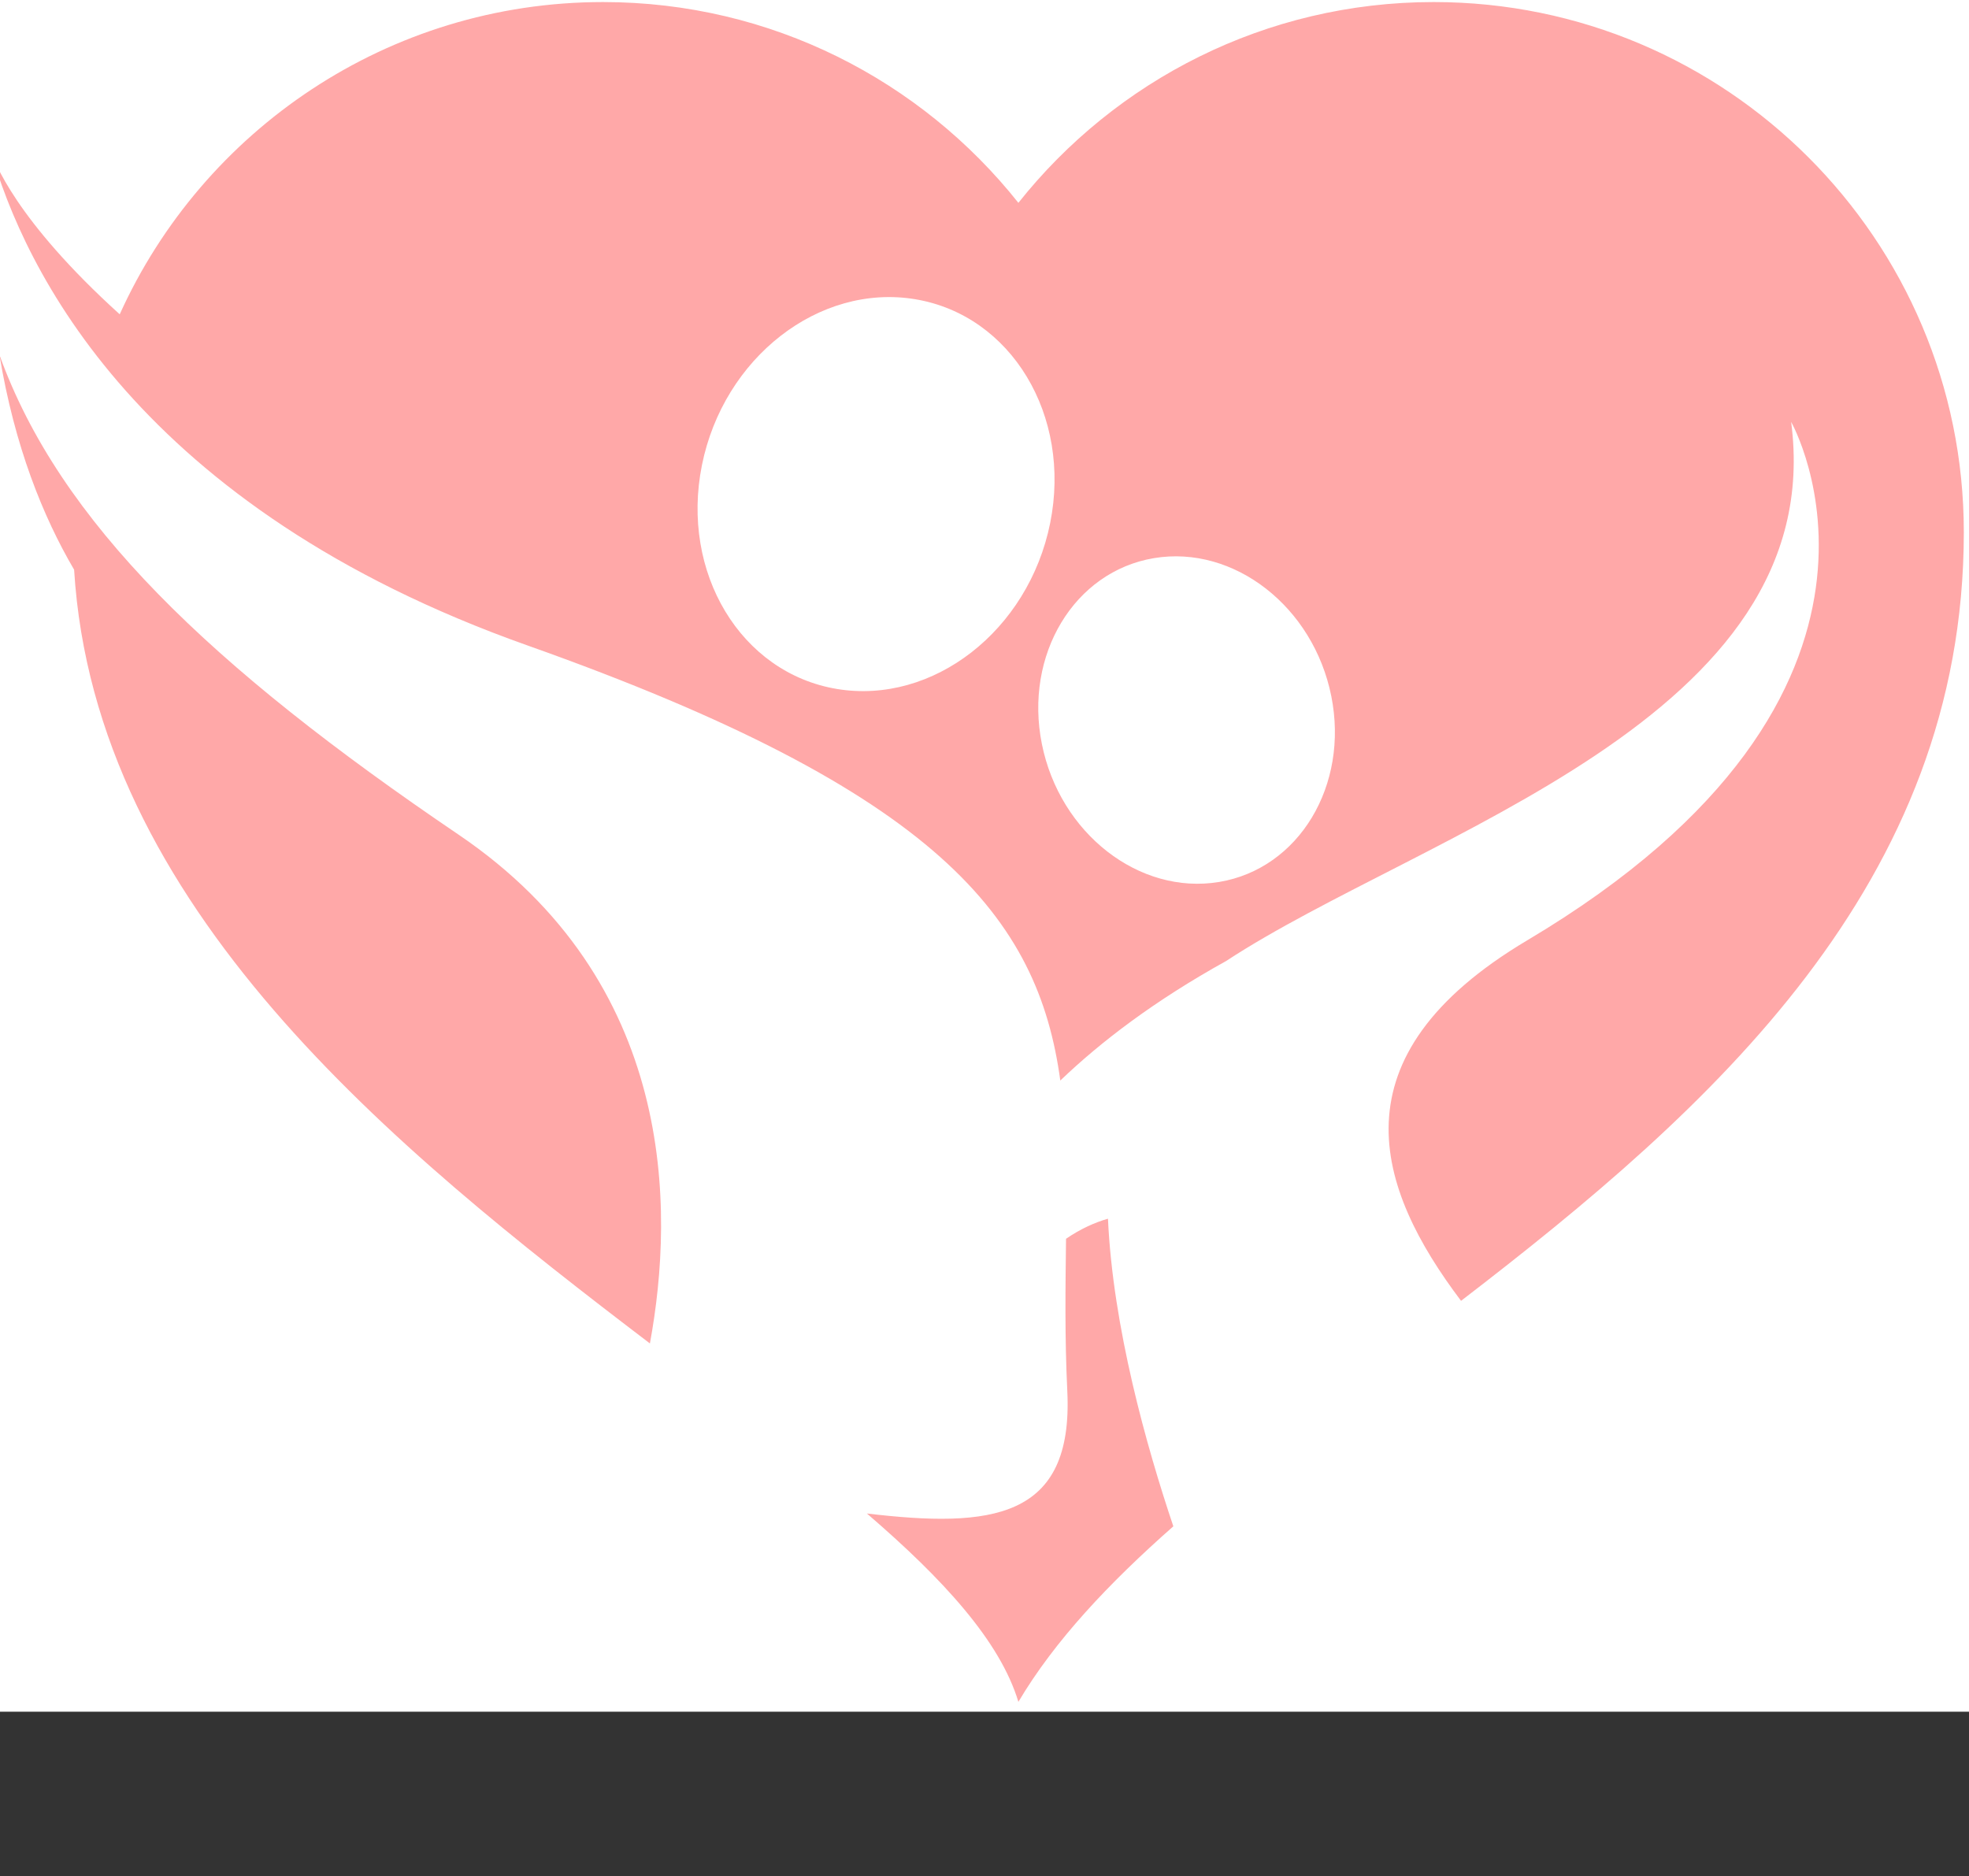 <?xml version="1.0" encoding="UTF-8"?>
<svg data-bbox="-3 0 409.617 353.495" xmlns="http://www.w3.org/2000/svg" viewBox="0 0 406.617 387.495" height="387.495" width="406.617" clip-rule="evenodd" fill-rule="evenodd" stroke-linejoin="round" stroke-miterlimit="2" data-type="ugc">
    <rect x="0" y="0" width="406.617" height="387.495" fill="#333333" stroke="none"/>
    <g>
        <path fill="#ffffff" d="M406.617 0v353.495H-3V0h409.617z"/>
        <path d="M228.806 251.683c1.019 22.432 7.974 47.09 13.499 63.527-13.311 11.734-24.512 23.62-31.998 36.25-3.768-12.492-15.423-25.26-31.286-38.898 25.657 3.043 42.676 1.226 41.388-25.272-.548-11.281-.377-21.712-.262-31.465 3.061-2.086 5.981-3.382 8.659-4.142zM-.111 73.298c12.385 34.402 43.416 64.236 94.803 99.065 44.844 30.396 44.678 77.14 39.52 105.08-53.055-40.406-114.623-90.102-118.907-159.791C8.892 106.71 3.007 92.187-.111 73.298ZM218.963 223.15c-4.57-33.471-24.88-59.664-110.047-89.86C28.549 104.798 4.928 55.49-1.968 30.96c.664 2.186 5.14 14.443 26.691 33.95C41.895 26.904 80.151.425 124.542.425c34.731 0 65.705 16.208 85.765 41.463C230.366 16.632 261.341.424 296.071.424c60.422 0 109.476 49.055 109.476 109.476 0 72.71-52.107 119.02-103.828 158.745-17.5-23.206-26.869-50.35 13.682-74.46 86.223-51.262 54.487-107.054 54.487-107.054 8.03 61.264-76.227 84.787-116.704 111.347-14.709 8.15-25.827 16.622-34.221 24.672zm19.362-107.89c16.491-2.737 32.889 10.024 36.595 28.48 3.706 18.456-6.674 35.664-23.166 38.402-16.491 2.738-32.889-10.024-36.595-28.48-3.706-18.456 6.674-35.663 23.166-38.401zm-49.331-53.464c-19.846-3.296-39.58 12.062-44.04 34.273-4.46 22.21 8.032 42.919 27.878 46.214 19.847 3.295 39.58-12.062 44.04-34.274 4.46-22.211-8.032-42.918-27.878-46.213z" fill="#ffa8a8"/>
    </g>
</svg>
